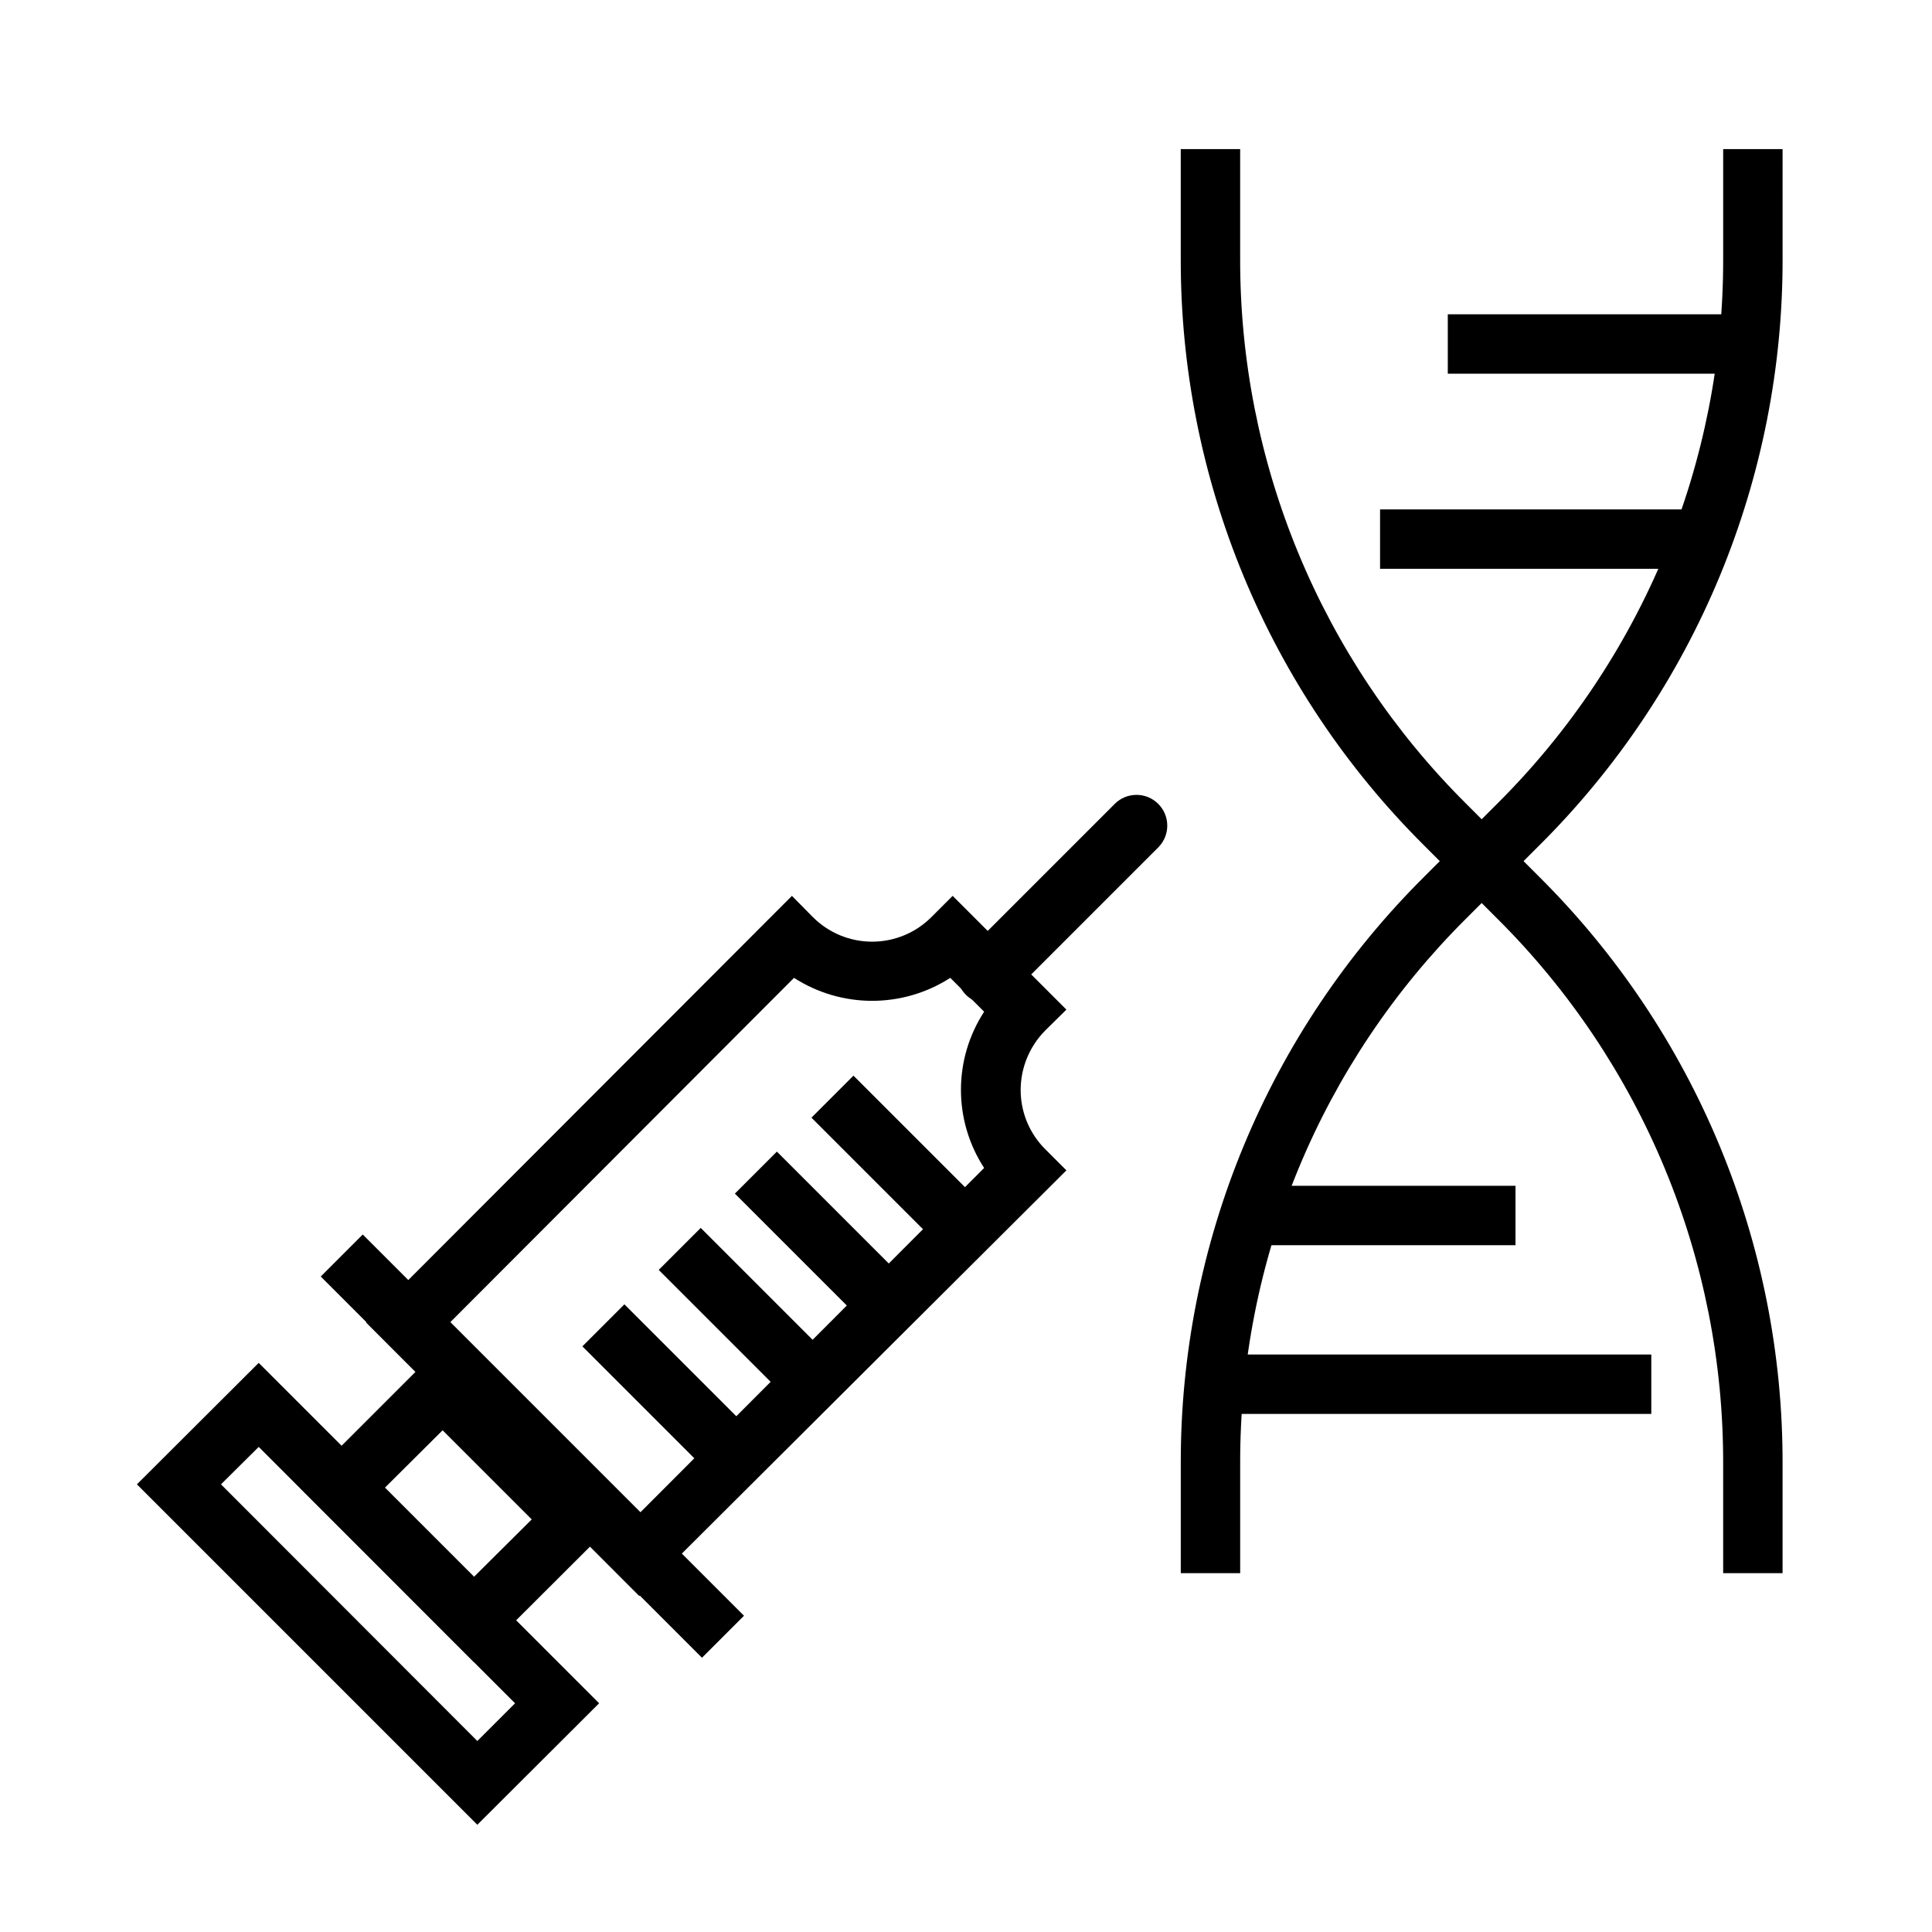 <?xml version="1.0" encoding="UTF-8"?>
<!-- Uploaded to: SVG Repo, www.svgrepo.com, Generator: SVG Repo Mixer Tools -->
<svg fill="#000000" width="800px" height="800px" version="1.1" viewBox="144 144 512 512" xmlns="http://www.w3.org/2000/svg">
 <g>
  <path d="m616.4 560.9h-15.742l-0.004-28.969c0.07-26.836-5.18-53.422-15.449-78.215-10.27-24.797-25.352-47.309-44.379-66.238l-19.445-19.445 0.004 0.004c-20.504-20.391-36.758-44.645-47.824-71.359-11.066-26.715-16.727-55.355-16.648-84.273v-28.887h15.742v28.887c-0.07 26.852 5.18 53.449 15.449 78.254 10.27 24.809 25.352 47.336 44.379 66.277l19.445 19.445c20.496 20.379 36.746 44.617 47.812 71.32 11.066 26.699 16.727 55.328 16.66 84.23z"/>
  <path d="m472.66 560.9h-15.742v-28.969c-0.07-28.902 5.59-57.531 16.656-84.23 11.066-26.703 27.32-50.941 47.816-71.32l19.445-19.445h-0.004c19.027-18.941 34.113-41.469 44.383-66.277 10.266-24.805 15.516-51.402 15.445-78.254v-28.887h15.742l0.004 28.887c0.074 28.918-5.586 57.559-16.652 84.273-11.066 26.715-27.32 50.969-47.82 71.359l-19.445 19.445v-0.004c-19.023 18.93-34.109 41.441-44.375 66.238-10.27 24.793-15.523 51.379-15.453 78.215z"/>
  <path d="m475.25 458.25h70.375v15.742h-70.375z"/>
  <path d="m465.89 502.96h115.72v15.742h-115.72z"/>
  <path d="m509.73 279h85.332v15.742h-85.332z"/>
  <path d="m527.68 227.29h80.844v15.742h-80.844z"/>
  <path d="m313.41 566.96-72.422-72.504 112.88-113.04 5.512 5.59v-0.004c4.168 4.195 9.832 6.551 15.742 6.551 5.914 0 11.578-2.356 15.746-6.551l5.59-5.59 30.148 30.148-5.59 5.512v0.004c-4.164 4.184-6.512 9.84-6.531 15.742-0.016 5.91 2.34 11.582 6.531 15.746l5.59 5.59zm-50.145-72.504 50.383 50.383 91.156-91.316c-4.012-6.16-6.144-13.352-6.144-20.703 0-7.352 2.133-14.543 6.144-20.703l-8.973-8.973c-6.176 3.973-13.363 6.086-20.707 6.086-7.34 0-14.527-2.113-20.703-6.086z"/>
  <path d="m405.9 409.92c-3.254 0.152-6.269-1.719-7.578-4.703-1.309-2.984-0.645-6.469 1.676-8.758l39.359-39.359c3.152-3.219 8.316-3.273 11.531-0.121 3.219 3.152 3.269 8.316 0.117 11.535l-39.359 39.359c-1.562 1.426-3.633 2.164-5.746 2.047z"/>
  <path d="m359.04 440.19 11.133-11.133 35.125 35.125-11.133 11.133z"/>
  <path d="m338.75 460.32 11.133-11.133 35.125 35.125-11.133 11.133z"/>
  <path d="m318.57 480.54 11.133-11.133 35.125 35.125-11.133 11.133z"/>
  <path d="m298.34 500.8 11.133-11.133 35.125 35.125-11.133 11.133z"/>
  <path d="m229 482.29 11.133-11.133 101.03 101.03-11.133 11.133z"/>
  <path d="m269.64 584.52-46.207-46.289 37.473-37.473 46.289 46.289zm-23.617-46.289 23.617 23.617 15.273-15.191-23.617-23.617z"/>
  <path d="m270.5 627.58-90.215-90.211 32.273-32.195 90.215 90.211zm-67.938-90.211 67.938 68.016 9.996-9.996-67.934-67.941z"/>
 </g>
</svg>